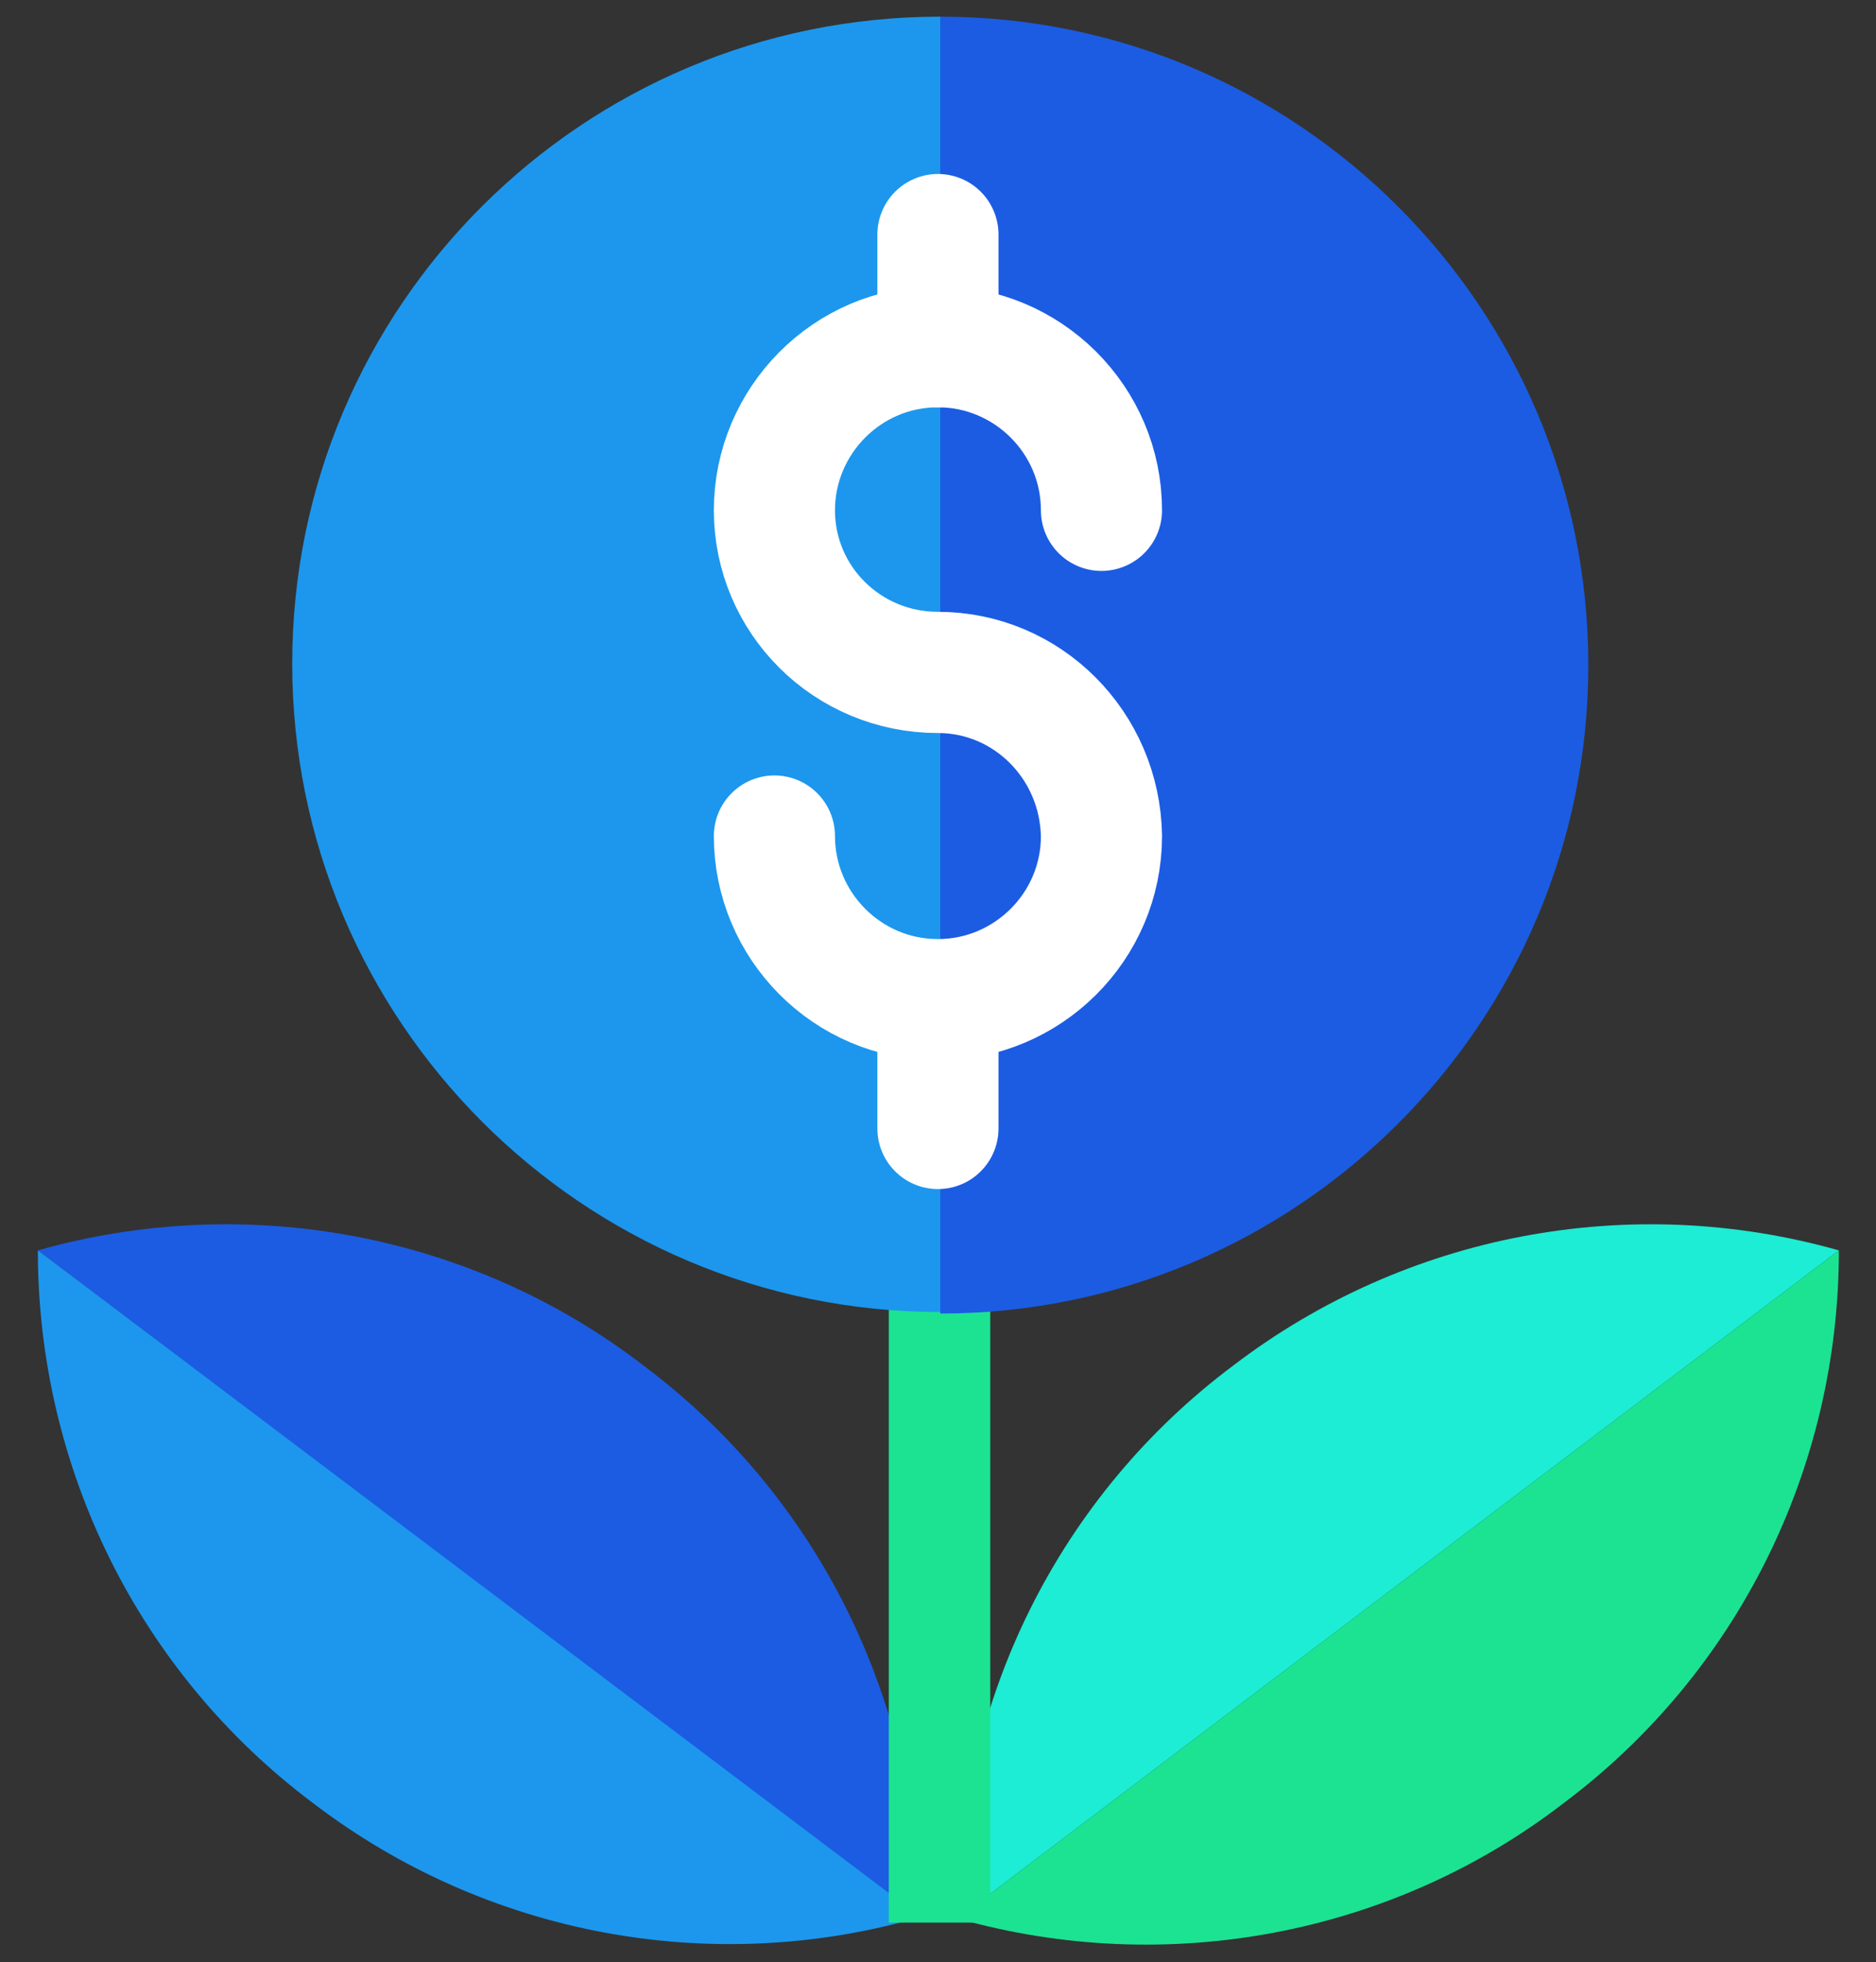 <?xml version="1.0" encoding="utf-8"?>
<!-- Generator: Adobe Illustrator 25.4.1, SVG Export Plug-In . SVG Version: 6.00 Build 0)  -->
<svg version="1.1" id="Layer_1" xmlns="http://www.w3.org/2000/svg" xmlns:xlink="http://www.w3.org/1999/xlink" x="0px" y="0px"
	 viewBox="0 0 123.9 129.5" style="enable-background:new 0 0 123.9 129.5;" xml:space="preserve">
<rect x="0" y="0" width="123.9" height="129.5" fill="#333333" stroke="none"/>
<style type="text/css">
	.st0{fill:#1CEDD4;}
	.st1{fill:#1BE392;}
	.st2{fill:#1B5CE3;}
	.st3{fill:#1C97ED;}
	.st4{fill:none;stroke:#FFFFFF;stroke-width:8;stroke-linecap:round;stroke-linejoin:round;}
</style>
<g id="Group_1347" transform="translate(60.749 79.731)">
	<path id="Path_1992" class="st0" d="M2.5,46.9c0-14.4,6.7-27.9,18.2-36.5C32.1,1.7,46.9-1.1,60.7,2.8L2.5,46.9z"/>
	<path id="Path_1993" class="st1" d="M60.7,2.8c0,14.4-6.7,27.9-18.2,36.5C31.2,48,16.3,50.8,2.5,46.9L60.7,2.8z"/>
</g>
<g id="Group_1348" transform="translate(0 79.731)">
	<path id="Path_1994" class="st2" d="M60.7,46.9c0-14.4-6.7-27.9-18.2-36.5C31.2,1.7,16.3-1.1,2.5,2.8L60.7,46.9z"/>
	<path id="Path_1995" class="st3" d="M2.5,2.8c0,14.4,6.7,27.9,18.2,36.5c11.4,8.7,26.3,11.5,40.1,7.5L2.5,2.8z"/>
</g>
<rect id="Rectangle_2330" x="58.7" y="70.1" class="st1" width="6.7" height="56.8"/>
<path id="Path_1996" class="st2" d="M62.1,1.1c23.6,0,42.8,19.2,42.8,42.8c0,23.6-19.2,42.8-42.8,42.8V1.1z"/>
<path id="Path_1997" class="st3" d="M62.1,86.6c-23.6,0-42.8-19.2-42.8-42.8S38.5,1.1,62.1,1.1V86.6z"/>
<g id="Group_1349" transform="translate(48.646 14.383)">
	<path id="Path_1998" class="st4" d="M2.5,40.8c0,5.9,4.8,10.8,10.8,10.8c0,0,0,0,0,0c5.9,0,10.8-4.8,10.8-10.8c0,0,0,0,0,0
		C24,34.8,19.2,30,13.3,30c0,0,0,0,0,0C7.3,30,2.5,25.2,2.5,19.3c0,0,0,0,0,0c0-5.9,4.8-10.8,10.8-10.8c0,0,0,0,0,0
		c5.9,0,10.8,4.8,10.8,10.8c0,0,0,0,0,0"/>
	<line id="Line_989" class="st4" x1="13.3" y1="8.5" x2="13.3" y2="1.1"/>
	<line id="Line_990" class="st4" x1="13.3" y1="60.1" x2="13.3" y2="53.2"/>
</g>
</svg>
